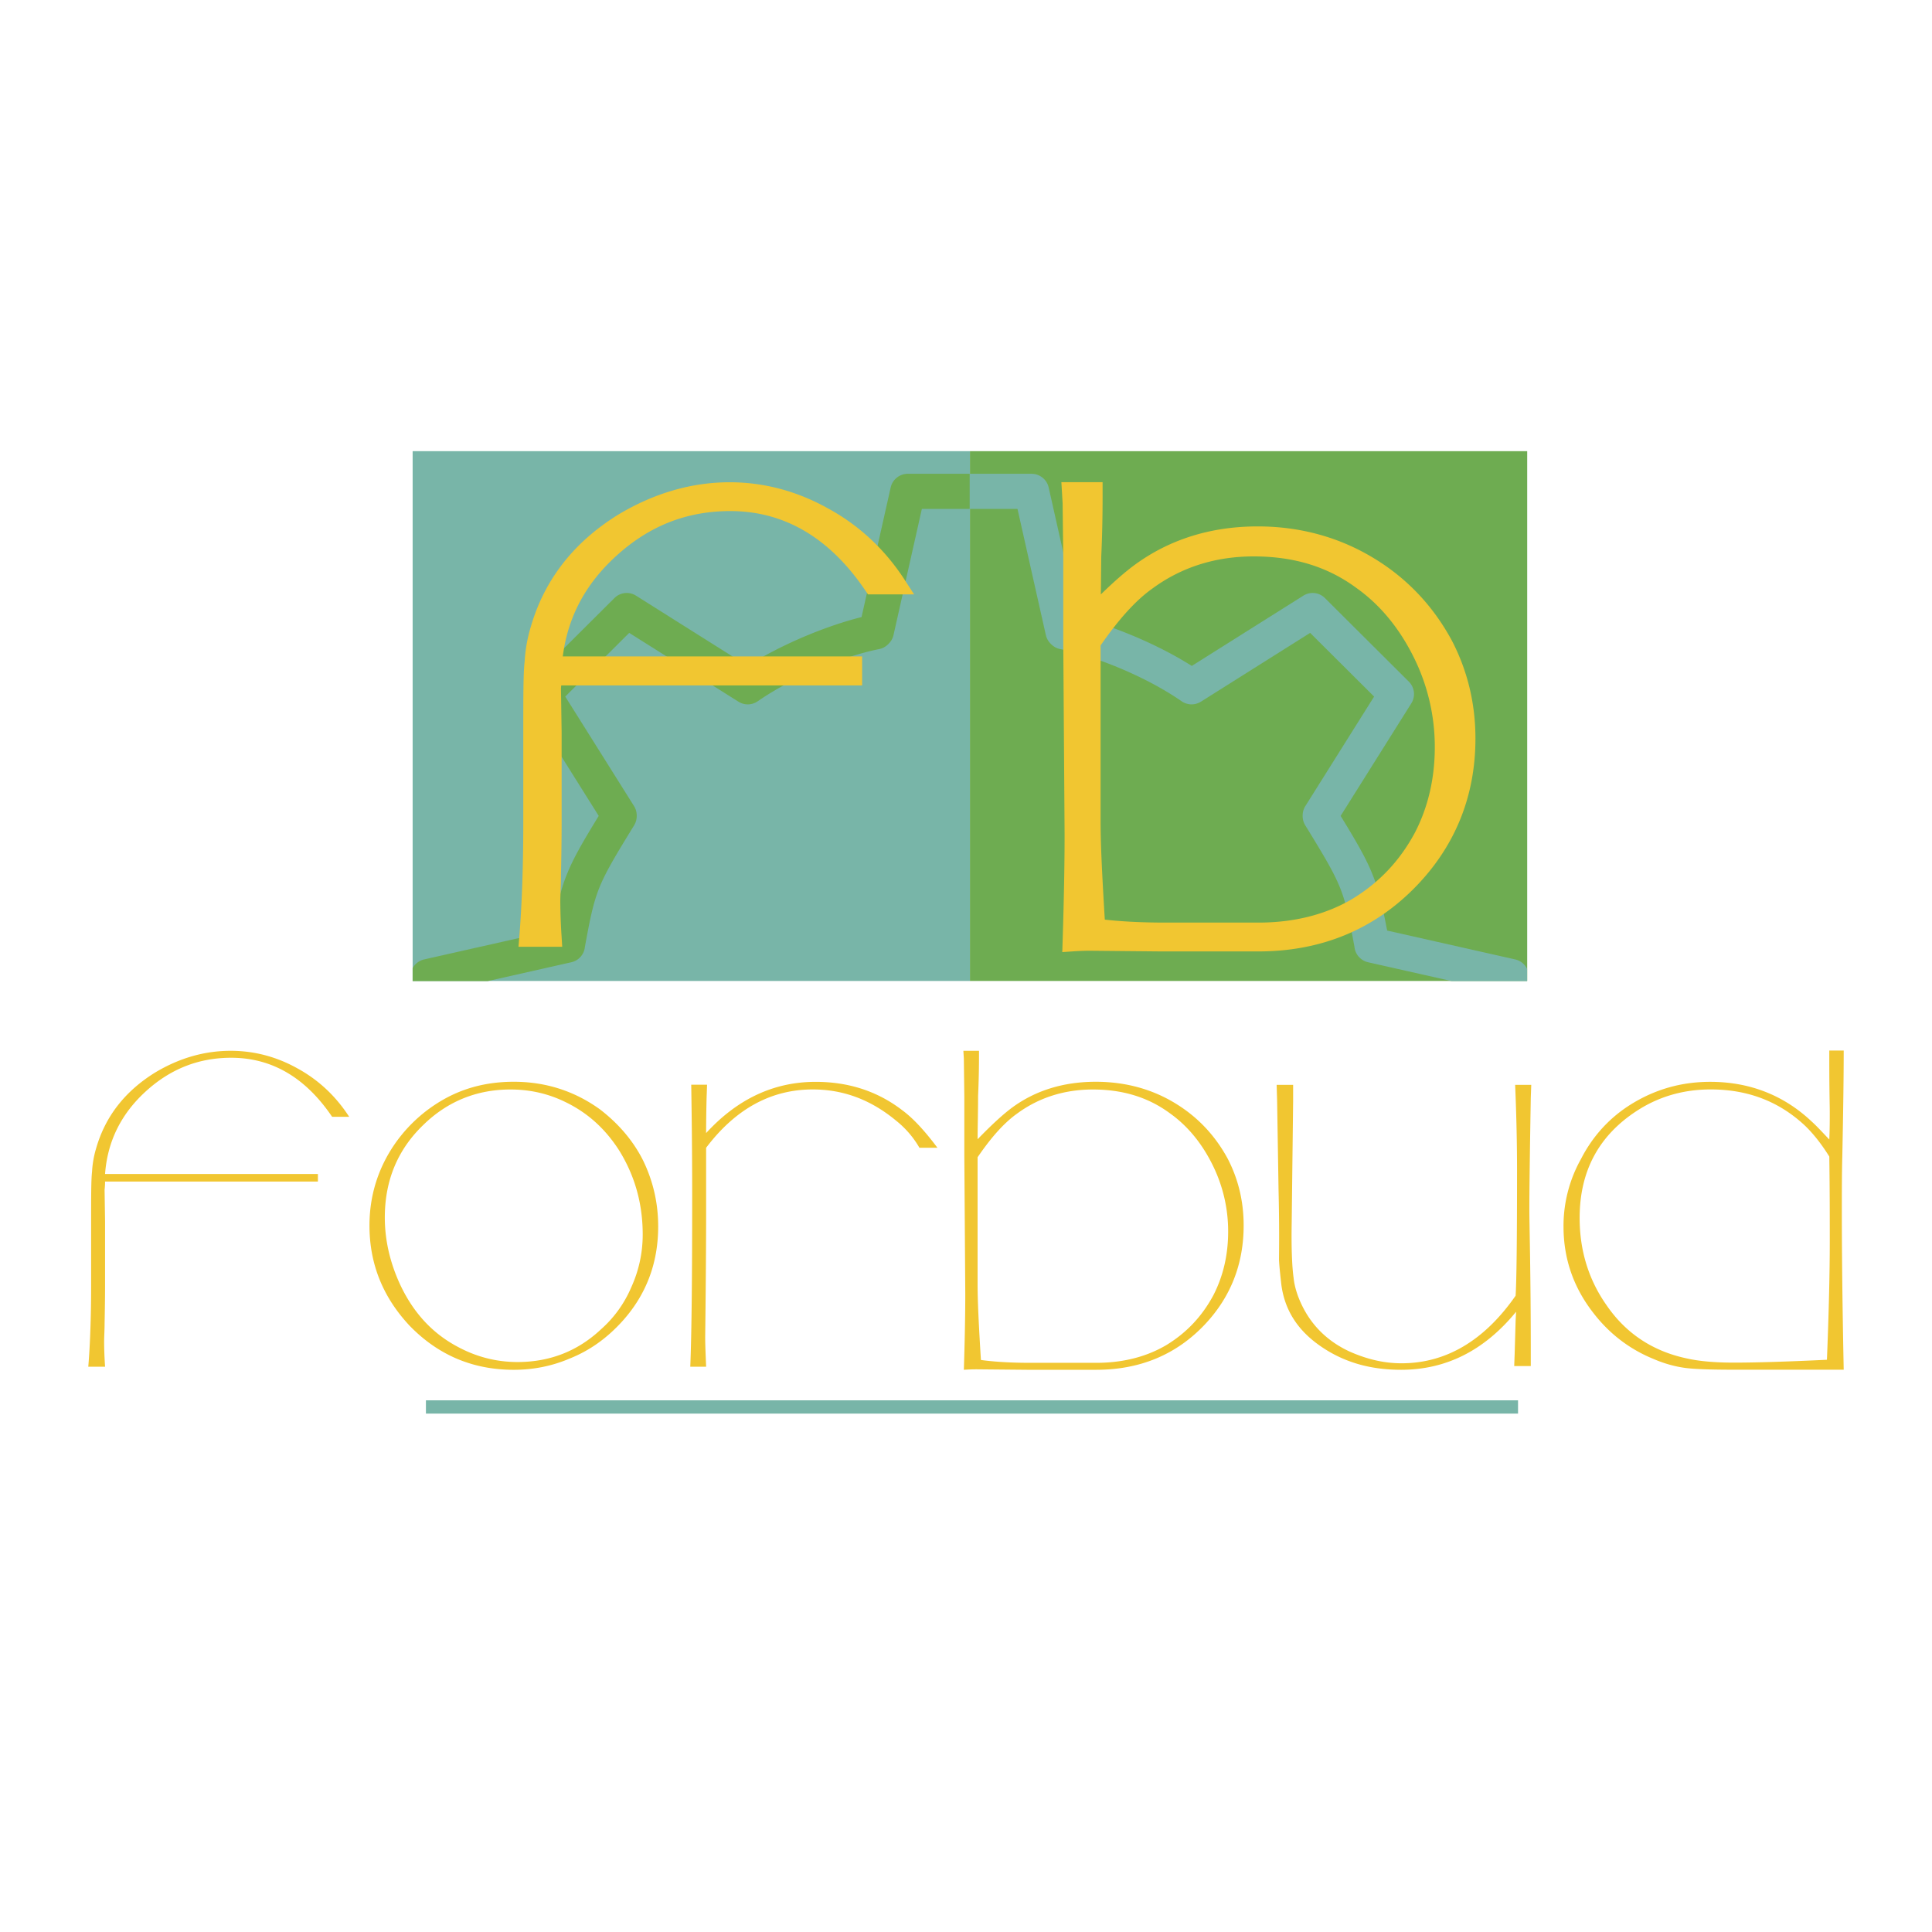 <svg xmlns="http://www.w3.org/2000/svg" width="2500" height="2500" viewBox="0 0 192.756 192.756"><g fill-rule="evenodd" clip-rule="evenodd"><path fill="#fff" d="M0 0h192.756v192.756H0V0z"/><path fill="#6eac51" d="M152.369 97.871V45.013h-55.6v52.858h55.6z"/><path d="M152.357 96.664a1.744 1.744 0 0 0-1.188-.943l-12.773-2.879c-.98-5.165-1.531-6.355-4.641-11.44l7.051-11.226a1.75 1.75 0 0 0-.246-2.17l-8.377-8.342a1.732 1.732 0 0 0-2.158-.228l-11.119 7.003c-3.613-2.286-8.121-4.068-11.373-4.872l-2.906-12.927a1.752 1.752 0 0 0-1.709-1.369h-6.171v3.505h4.769l2.828 12.581c.074.323.236.62.471.854l.072.072c.246.246.561.413.902.48 3.182.621 8.357 2.606 12.098 5.199.578.4 1.338.417 1.934.042l10.893-6.861 6.381 6.354-6.861 10.925a1.765 1.765 0 0 0-.268.932v.072c0 .324.09.641.26.917 3.705 6.037 3.861 6.406 4.908 12.116a1.749 1.749 0 0 0 1.354 1.544l8.348 1.882h7.523v-1.221h-.002z" fill="#78b5a8"/><path fill="#78b5a8" d="M96.769 97.871V45.013h-55.6v52.858h55.6z"/><path d="M90.571 47.271c-.819 0-1.529.569-1.709 1.369l-2.906 12.927c-3.25.804-7.76 2.586-11.372 4.872l-11.12-7.003a1.733 1.733 0 0 0-2.158.228l-8.376 8.342a1.746 1.746 0 0 0-.245 2.17l7.049 11.226c-3.109 5.084-3.66 6.275-4.64 11.44l-12.772 2.879a1.747 1.747 0 0 0-1.154.872v1.292h7.488l8.348-1.882a1.747 1.747 0 0 0 1.353-1.544c1.048-5.709 1.203-6.079 4.91-12.116.169-.276.259-.593.259-.917v-.072c0-.33-.093-.653-.269-.932l-6.861-10.925 6.381-6.354 10.894 6.861a1.751 1.751 0 0 0 1.932-.042c3.741-2.592 8.917-4.578 12.097-5.199.342-.067.657-.234.903-.48l.072-.072c.234-.235.398-.531.471-.854l2.828-12.581h4.77v-3.505h-6.173z" fill="#6eac51"/><path d="M33.136 111.424c-2.648-3.912-6.006-5.891-10.073-5.891-3.264 0-6.102 1.131-8.561 3.393s-3.783 4.996-4.02 8.201h21.235v.758H10.482c0 .475-.047.76-.047.854l.047 3.129v6.4c0 .285 0 1.518-.047 3.793 0 .664-.046 1.281-.046 1.803 0 .9.046 1.75.094 2.492H8.808c.095-1.117.283-3.82.283-8.088v-6.447c0-2.465 0-4.125.093-4.93a9.991 9.991 0 0 1 .417-2.355c.929-3.205 2.916-5.703 5.895-7.541 2.365-1.414 4.871-2.156 7.52-2.156 2.365 0 4.588.602 6.621 1.732 2.081 1.131 3.831 2.732 5.203 4.854h-1.704v-.001zM50.926 108.699c1.987 0 3.784.426 5.439 1.23 2.271 1.088 4.021 2.695 5.392 4.824 1.561 2.506 2.366 5.295 2.366 8.416a12.64 12.64 0 0 1-1.136 5.25 11.7 11.7 0 0 1-3.027 4.207c-2.317 2.176-5.108 3.264-8.324 3.264-2.128 0-4.115-.52-5.959-1.514-2.506-1.324-4.399-3.357-5.723-6.146-1.041-2.223-1.561-4.492-1.561-6.762 0-3.689 1.277-6.764 3.831-9.223 2.411-2.362 5.344-3.546 8.702-3.546zm.331-.771c-2.413 0-4.541.5-6.48 1.482a14.82 14.82 0 0 0-5.392 4.729c-1.663 2.412-2.523 5.154-2.523 8.133 0 3.83 1.339 7.141 3.99 9.979 2.838 2.932 6.291 4.414 10.406 4.414 1.939 0 3.783-.363 5.533-1.104 2.034-.805 3.737-2.033 5.25-3.689 2.409-2.648 3.626-5.816 3.626-9.504 0-2.365-.515-4.541-1.498-6.574-.994-1.986-2.46-3.688-4.304-5.107-2.554-1.845-5.439-2.759-8.608-2.759zM70.497 109.545c-.047 1.893-.047 3.076-.047 3.502 3.121-3.406 6.763-5.111 10.925-5.111 3.311 0 6.195.947 8.654 2.84 1.088.805 2.223 2.035 3.5 3.738h-1.797a9.525 9.525 0 0 0-2.318-2.697c-2.506-2.082-5.249-3.123-8.323-3.123-4.162 0-7.708 1.939-10.641 5.82v6.246c0 .898 0 5.109-.093 12.633 0 .805.046 1.799.093 2.963h-1.58c.142-3.578.189-9.303.189-17.158 0-4.258-.047-7.949-.095-10.979h1.58l-.047 1.326zM97.535 115.459c1.326-1.938 2.604-3.402 3.93-4.348 2.178-1.607 4.734-2.412 7.574-2.412 2.936 0 5.492.758 7.67 2.365 1.799 1.275 3.268 3.07 4.357 5.34a14.855 14.855 0 0 1 1.467 6.473c0 2.27-.473 4.396-1.467 6.334-1.137 2.125-2.699 3.779-4.736 5.01-1.939 1.133-4.26 1.748-6.959 1.748h-6.58c-2.273 0-3.93-.143-4.924-.285-.191-3.117-.332-5.67-.332-7.561v-12.664zm.141-10.621h-1.56l.048.795.047 3.824v5.906l.095 13.705c0 2.08-.047 4.631-.142 7.596.709-.047 1.135-.047 1.276-.047l5.02.047h6.912c4.355 0 7.955-1.5 10.795-4.477 2.602-2.742 3.912-6.049 3.912-9.924 0-2.363-.514-4.584-1.592-6.664-1.23-2.268-2.936-4.111-5.16-5.48-2.367-1.465-5.066-2.191-8.002-2.191-3.219 0-6.014.867-8.334 2.568-.898.662-2.035 1.701-3.455 3.166 0-1.229.047-2.646.047-4.301.093-2.043.093-3.588.093-4.523zM152.727 109.51c-.094 5.471-.143 9.197-.143 11.131 0 1.604.143 6.367.143 14.289v1.363h-1.654l.047-1.268.094-3.254.047-.896c-3.164 3.867-6.99 5.789-11.477 5.789-3.164 0-5.855-.791-8.219-2.488-2.172-1.557-3.395-3.537-3.723-5.99-.094-.848-.188-1.65-.234-2.451 0-.803.047-3.113-.047-7.027l-.143-8.914-.047-1.557h1.645v1.604l-.143 12.168c-.047 2.641.047 4.48.189 5.471.094.943.424 1.934.896 2.877.992 1.98 2.551 3.49 4.676 4.48 1.701.756 3.4 1.178 5.195 1.178 4.439 0 8.266-2.262 11.383-6.742.094-1.416.143-5.564.143-12.545 0-2.311-.049-5.188-.189-8.49h1.607l-.046 1.272zM182.51 115.389c.047 3.254.047 6.131.047 8.488 0 3.111-.094 7.025-.283 11.787-3.932.189-7.057.285-9.283.285-1.941 0-3.504-.143-4.736-.426-3.314-.707-6.014-2.453-7.955-5.281-1.799-2.547-2.699-5.471-2.699-8.723 0-4.715 1.941-8.252 5.73-10.705 2.178-1.414 4.641-2.121 7.34-2.121 3.693 0 6.771 1.18 9.33 3.537.804.754 1.655 1.791 2.509 3.159zm1.437-10.575h-1.438v.992c0 2.934.047 4.584.047 5.104 0 .848 0 1.791-.047 2.781-.711-.754-1.279-1.367-1.752-1.791-2.795-2.641-6.205-3.965-10.135-3.965-2.889 0-5.494.758-7.861 2.221-2.131 1.318-3.836 3.158-5.021 5.469a13.662 13.662 0 0 0-1.748 6.742c0 3.207.992 6.084 2.98 8.629 1.562 2.027 3.553 3.584 5.967 4.574 1.09.473 2.131.756 3.125.898.996.143 2.748.189 5.305.189H183.947c-.139-6.84-.186-12.027-.186-15.564 0-2.168 0-4.102.047-5.752.094-4.573.139-8.068.139-10.527z" fill="#f1c631"/><path fill="#78b5a8" d="M42.495 141.035h108.96v-1.324H42.495v1.324z"/><path d="M82.59 50.712c-3.091-1.722-6.387-2.597-9.79-2.597-3.79 0-7.522 1.081-11.091 3.214-4.442 2.738-7.38 6.495-8.742 11.174a14.855 14.855 0 0 0-.626 3.529c-.133 1.114-.133 3.444-.133 6.971v9.079c0 4.263-.137 8.196-.396 11.374l-.082 1.003h4.362l-.06-.984a57.668 57.668 0 0 1-.131-3.516c0-.327.014-.693.029-1.081.018-.464.037-.943.037-1.456.031-1.447.067-3.567.067-5.341v-9.012l-.067-4.42c.001.01.006-.05.011-.099l.015-.163h30.02V65.49H56.149c.503-3.892 2.22-7.163 5.26-9.957 3.326-3.057 7.074-4.543 11.458-4.543 5.374 0 9.9 2.659 13.454 7.903l.275.407h4.601l-.926-1.431c-1.979-3.055-4.563-5.463-7.681-7.157zM144.83 63.869c-1.838-3.388-4.395-6.102-7.6-8.077-3.506-2.171-7.461-3.272-11.754-3.272-4.668 0-8.799 1.294-12.279 3.846-.947.697-2.061 1.668-3.365 2.937l.004-.296.037-3.489c.133-2.919.133-5.152.133-6.486v-.927H105.893l.059.982.066 1.137c-.002-.043.064 5.438.064 5.438v8.306l.133 19.3c0 2.912-.066 6.513-.199 10.699l-.031 1.024 1.021-.069c.971-.066 1.549-.066 1.74-.066l7.057.068h9.742c6.33 0 11.67-2.231 15.869-6.631 3.844-4.044 5.791-8.96 5.791-14.611 0-3.507-.799-6.807-2.375-9.813zm-34.603 27.882c-.234-3.87-.42-7.279-.42-9.821V64.394c1.83-2.641 3.516-4.499 5.145-5.659 2.902-2.141 6.305-3.222 10.127-3.222 4.025 0 7.377 1.029 10.248 3.146 2.422 1.719 4.385 4.129 5.848 7.173a20.038 20.038 0 0 1 1.975 8.713c0 3.094-.66 5.952-1.965 8.492-1.52 2.844-3.59 5.034-6.32 6.682-2.641 1.542-5.779 2.328-9.318 2.328h-9.266c-2.853 0-4.847-.159-6.054-.296z" fill="#f1c631"/></g></svg>